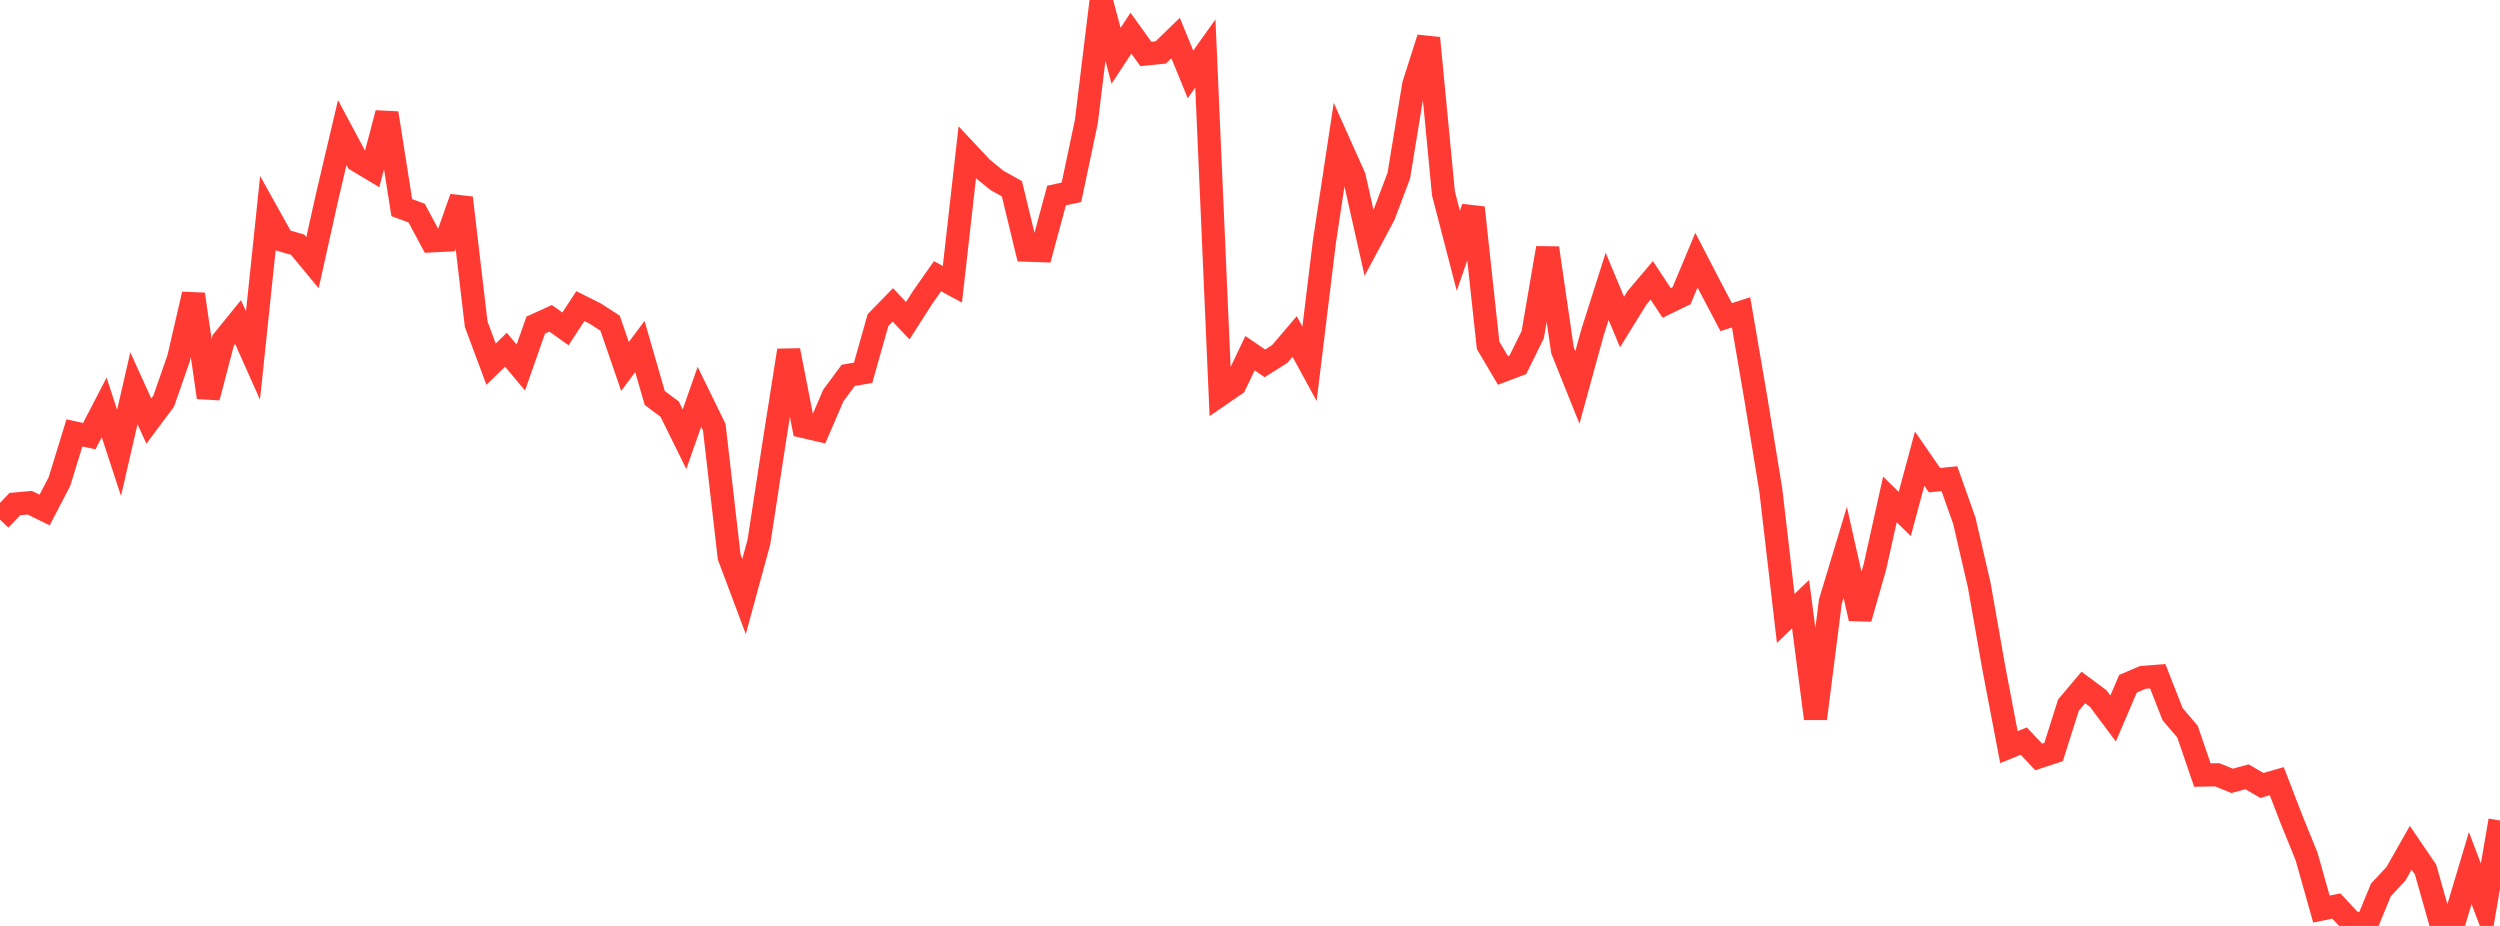 <?xml version="1.0" standalone="no"?>
<!DOCTYPE svg PUBLIC "-//W3C//DTD SVG 1.1//EN" "http://www.w3.org/Graphics/SVG/1.1/DTD/svg11.dtd">

<svg width="135" height="50" viewBox="0 0 135 50" preserveAspectRatio="none" 
  xmlns="http://www.w3.org/2000/svg"
  xmlns:xlink="http://www.w3.org/1999/xlink">


<polyline points="0.0, 28.061 0.804, 27.219 1.607, 27.147 2.411, 27.539 3.214, 25.995 4.018, 23.376 4.821, 23.552 5.625, 22.001 6.429, 24.453 7.232, 20.965 8.036, 22.738 8.839, 21.662 9.643, 19.357 10.446, 15.89 11.25, 21.463 12.054, 18.381 12.857, 17.391 13.661, 19.196 14.464, 11.536 15.268, 12.98 16.071, 13.212 16.875, 14.183 17.679, 10.567 18.482, 7.159 19.286, 8.664 20.089, 9.146 20.893, 6.11 21.696, 11.212 22.5, 11.508 23.304, 13.007 24.107, 12.966 24.911, 10.681 25.714, 17.507 26.518, 19.666 27.321, 18.887 28.125, 19.845 28.929, 17.555 29.732, 17.188 30.536, 17.759 31.339, 16.531 32.143, 16.933 32.946, 17.452 33.75, 19.789 34.554, 18.712 35.357, 21.494 36.161, 22.091 36.964, 23.719 37.768, 21.426 38.571, 23.069 39.375, 30.067 40.179, 32.211 40.982, 29.264 41.786, 24.011 42.589, 18.922 43.393, 23.033 44.196, 23.219 45.0, 21.355 45.804, 20.269 46.607, 20.131 47.411, 17.29 48.214, 16.465 49.018, 17.319 49.821, 16.063 50.625, 14.916 51.429, 15.351 52.232, 8.234 53.036, 9.092 53.839, 9.743 54.643, 10.193 55.446, 13.509 56.25, 13.536 57.054, 10.558 57.857, 10.383 58.661, 6.579 59.464, 0.0 60.268, 3.014 61.071, 1.791 61.875, 2.912 62.679, 2.832 63.482, 2.053 64.286, 4.017 65.089, 2.89 65.893, 21.315 66.696, 20.761 67.5, 19.072 68.304, 19.622 69.107, 19.115 69.911, 18.171 70.714, 19.643 71.518, 13.05 72.321, 7.749 73.125, 9.544 73.929, 13.119 74.732, 11.615 75.536, 9.485 76.339, 4.579 77.143, 2.059 77.946, 10.443 78.75, 13.542 79.554, 11.213 80.357, 18.646 81.161, 20.006 81.964, 19.702 82.768, 18.068 83.571, 13.393 84.375, 18.919 85.179, 20.923 85.982, 17.994 86.786, 15.462 87.589, 17.389 88.393, 16.089 89.196, 15.139 90.0, 16.358 90.804, 15.969 91.607, 14.048 92.411, 15.6 93.214, 17.125 94.018, 16.866 94.821, 21.552 95.625, 26.477 96.429, 33.395 97.232, 32.624 98.036, 38.805 98.839, 32.491 99.643, 29.827 100.446, 33.402 101.25, 30.594 102.054, 26.969 102.857, 27.755 103.661, 24.768 104.464, 25.931 105.268, 25.848 106.071, 28.111 106.875, 31.579 107.679, 36.139 108.482, 40.343 109.286, 40.02 110.089, 40.875 110.893, 40.611 111.696, 38.077 112.5, 37.123 113.304, 37.721 114.107, 38.798 114.911, 36.923 115.714, 36.578 116.518, 36.517 117.321, 38.565 118.125, 39.509 118.929, 41.853 119.732, 41.839 120.536, 42.166 121.339, 41.947 122.143, 42.415 122.946, 42.184 123.75, 44.269 124.554, 46.247 125.357, 49.091 126.161, 48.925 126.964, 49.781 127.768, 50.0 128.571, 48.051 129.375, 47.193 130.179, 45.779 130.982, 46.959 131.786, 49.807 132.589, 49.563 133.393, 46.877 134.196, 48.988 135.0, 44.307" fill="none" stroke="#ff3a33" stroke-width="1.25"/>

</svg>